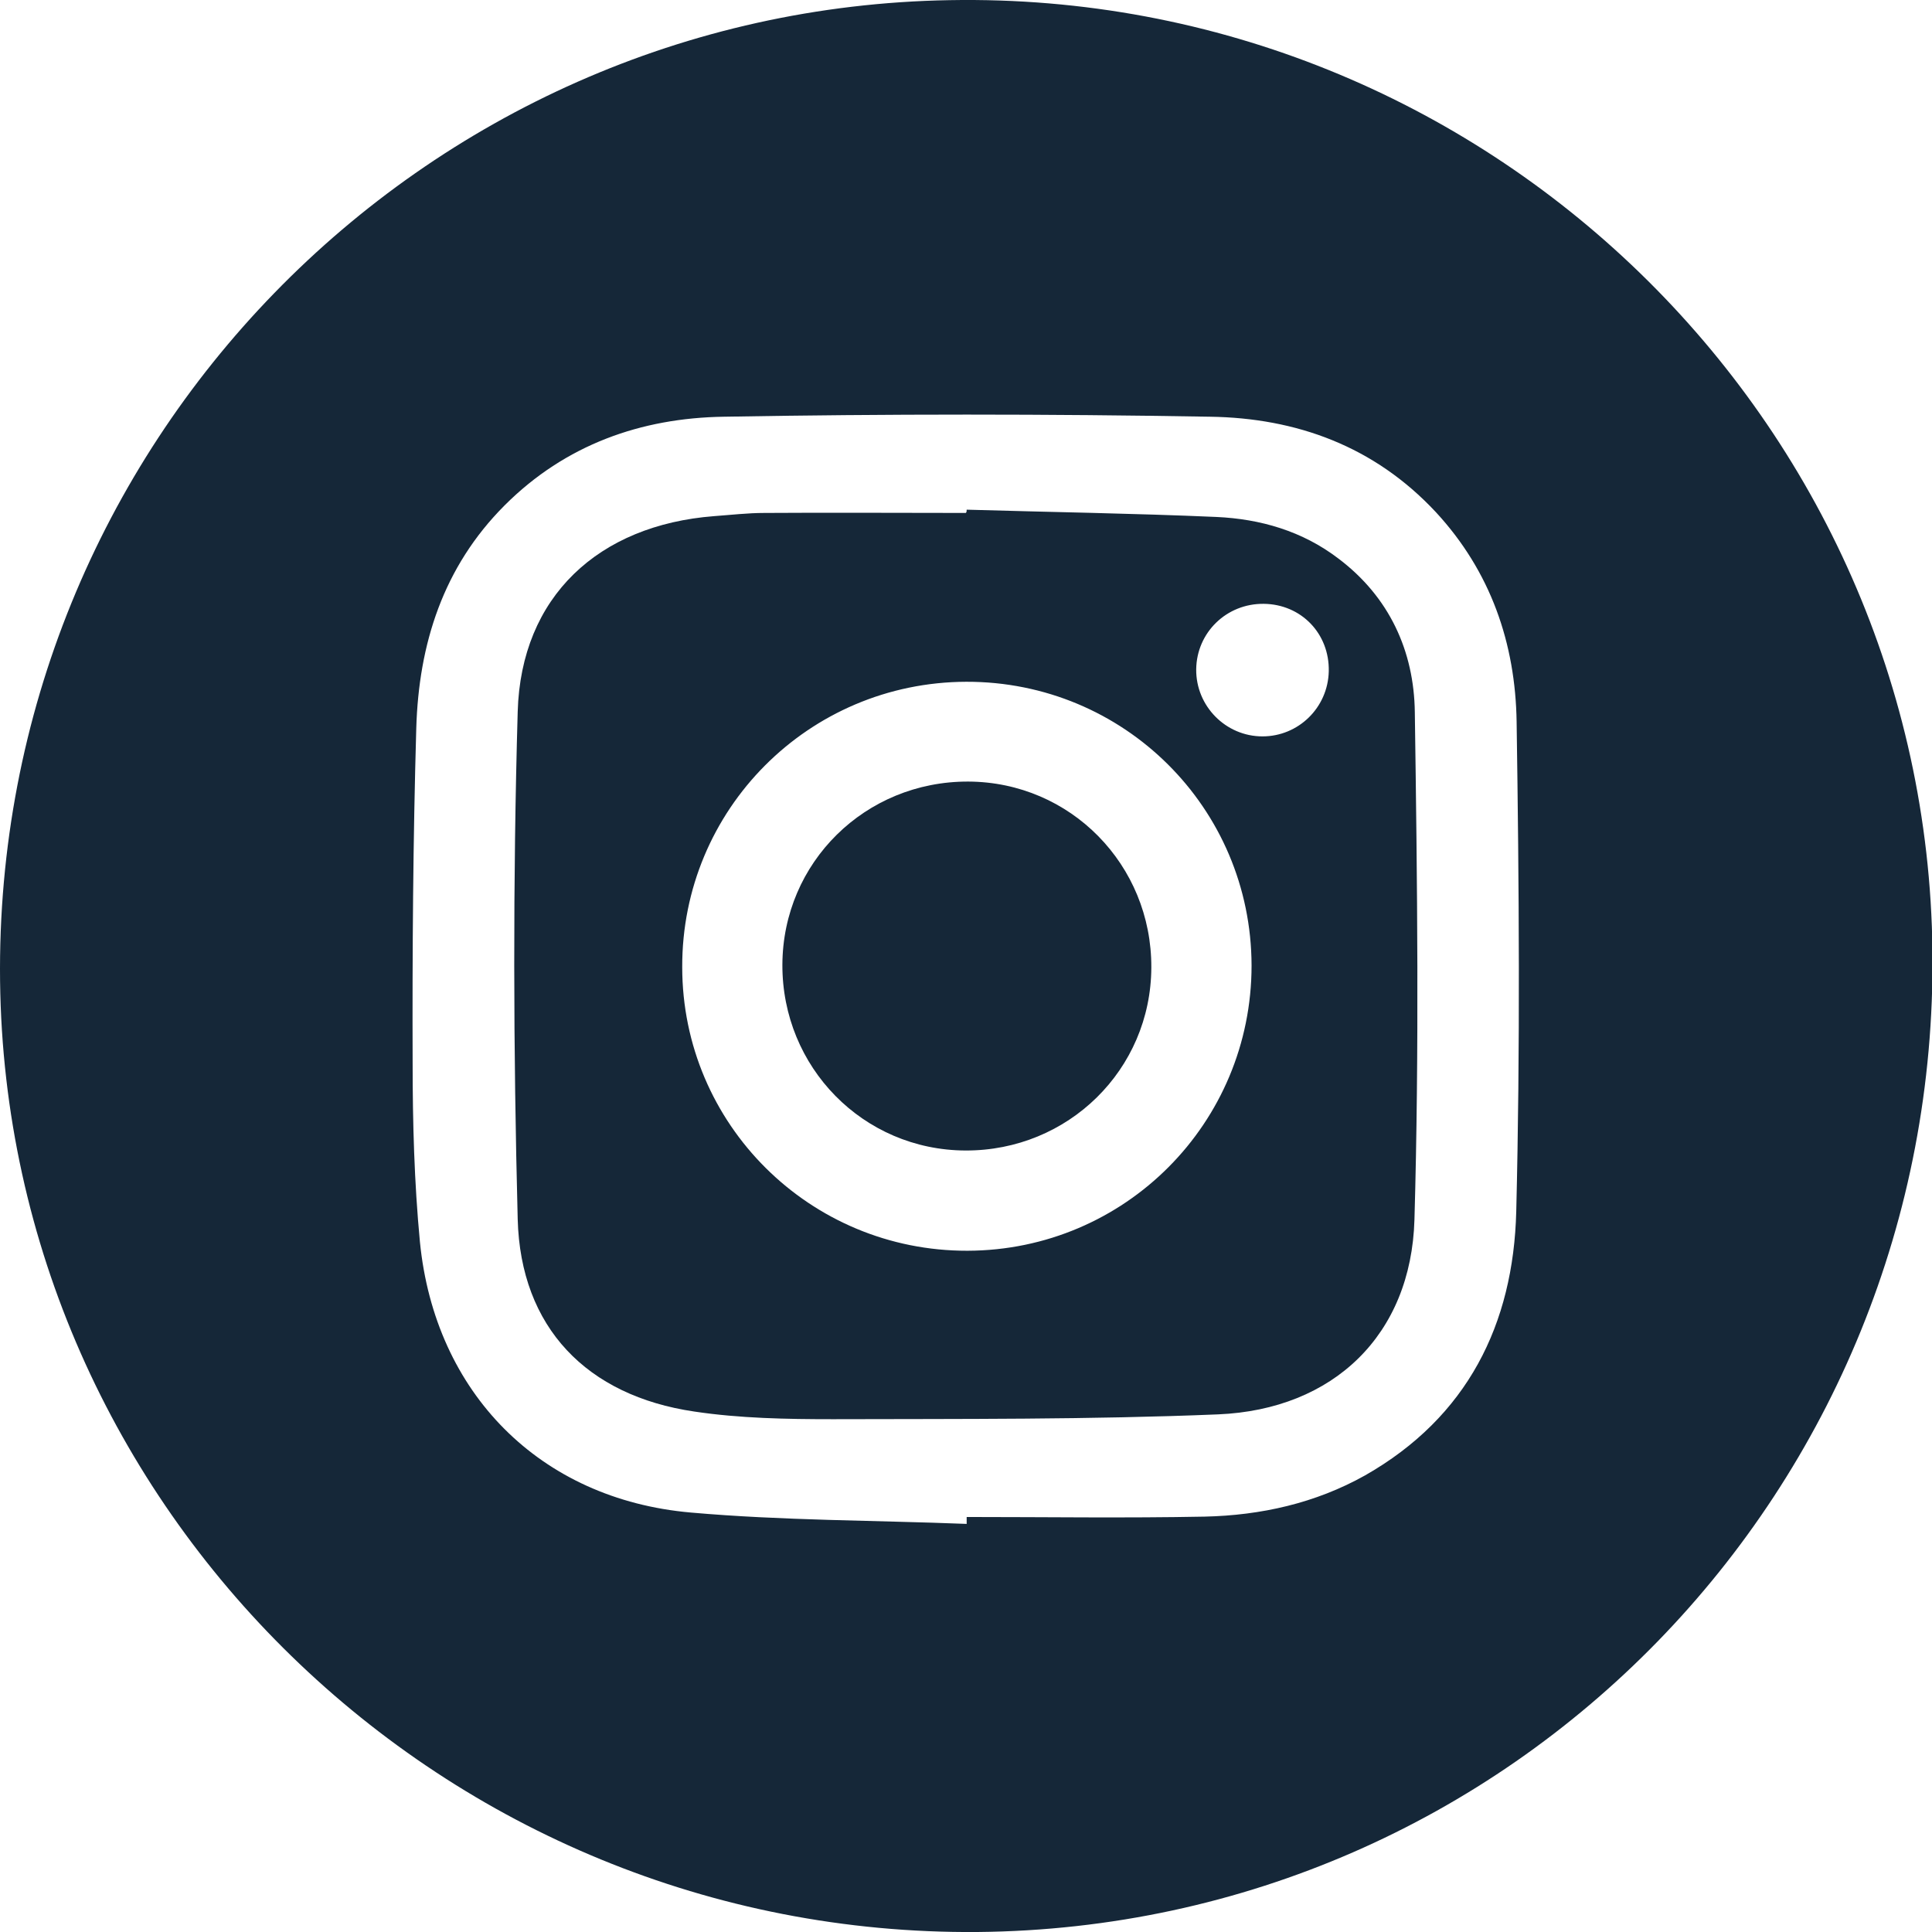 <svg xmlns="http://www.w3.org/2000/svg" width="26" height="26" viewBox="0 0 26 26" fill="none"><path d="M12.781 0.002C19.997 -0.128 25.925 5.657 26.006 12.797C26.088 20.045 20.34 25.934 13.156 26C5.983 26.059 0.088 20.301 0.001 13.205C-0.086 5.989 5.673 0.122 12.781 0.002ZM13.009 20.508C13.009 20.475 13.009 20.448 13.009 20.415C14.075 20.415 15.146 20.431 16.212 20.41C16.968 20.393 17.702 20.23 18.371 19.855C19.747 19.072 20.367 17.821 20.405 16.304C20.459 14.107 20.443 11.911 20.41 9.714C20.394 8.659 20.062 7.691 19.323 6.892C18.496 6.005 17.447 5.625 16.283 5.608C14.102 5.57 11.921 5.57 9.741 5.608C8.626 5.625 7.609 5.984 6.793 6.799C5.961 7.631 5.635 8.67 5.602 9.801C5.559 11.302 5.548 12.802 5.553 14.303C5.553 15.108 5.575 15.913 5.651 16.712C5.852 18.746 7.266 20.176 9.295 20.355C10.529 20.464 11.769 20.459 13.009 20.508Z" fill="#152738"></path><path d="M13.009 6.859C14.129 6.892 15.25 6.908 16.37 6.957C16.963 6.984 17.528 7.147 18.012 7.517C18.698 8.034 19.029 8.762 19.04 9.583C19.073 11.862 19.1 14.14 19.035 16.413C18.991 17.963 17.947 18.969 16.392 19.034C14.668 19.105 12.938 19.094 11.209 19.099C10.589 19.099 9.958 19.088 9.344 18.996C7.897 18.784 7.005 17.865 6.967 16.407C6.908 14.129 6.902 11.851 6.967 9.578C7.011 8.028 8.055 7.066 9.61 6.946C9.833 6.93 10.062 6.903 10.285 6.903C11.187 6.897 12.096 6.903 12.998 6.903C13.009 6.892 13.009 6.875 13.009 6.859ZM13.02 16.832C15.141 16.826 16.843 15.113 16.843 12.993C16.838 10.872 15.125 9.17 13.004 9.175C10.883 9.181 9.175 10.894 9.181 13.014C9.181 15.13 10.899 16.837 13.02 16.832ZM17.006 8.126C16.506 8.121 16.104 8.512 16.098 9.007C16.093 9.502 16.495 9.91 16.99 9.91C17.474 9.91 17.871 9.523 17.882 9.034C17.893 8.528 17.512 8.131 17.006 8.126Z" fill="#152738"></path><path d="M13.031 10.518C14.407 10.524 15.5 11.639 15.494 13.02C15.489 14.396 14.374 15.488 12.993 15.483C11.617 15.478 10.524 14.363 10.529 12.982C10.535 11.606 11.644 10.513 13.031 10.518Z" fill="#152738"></path></svg>